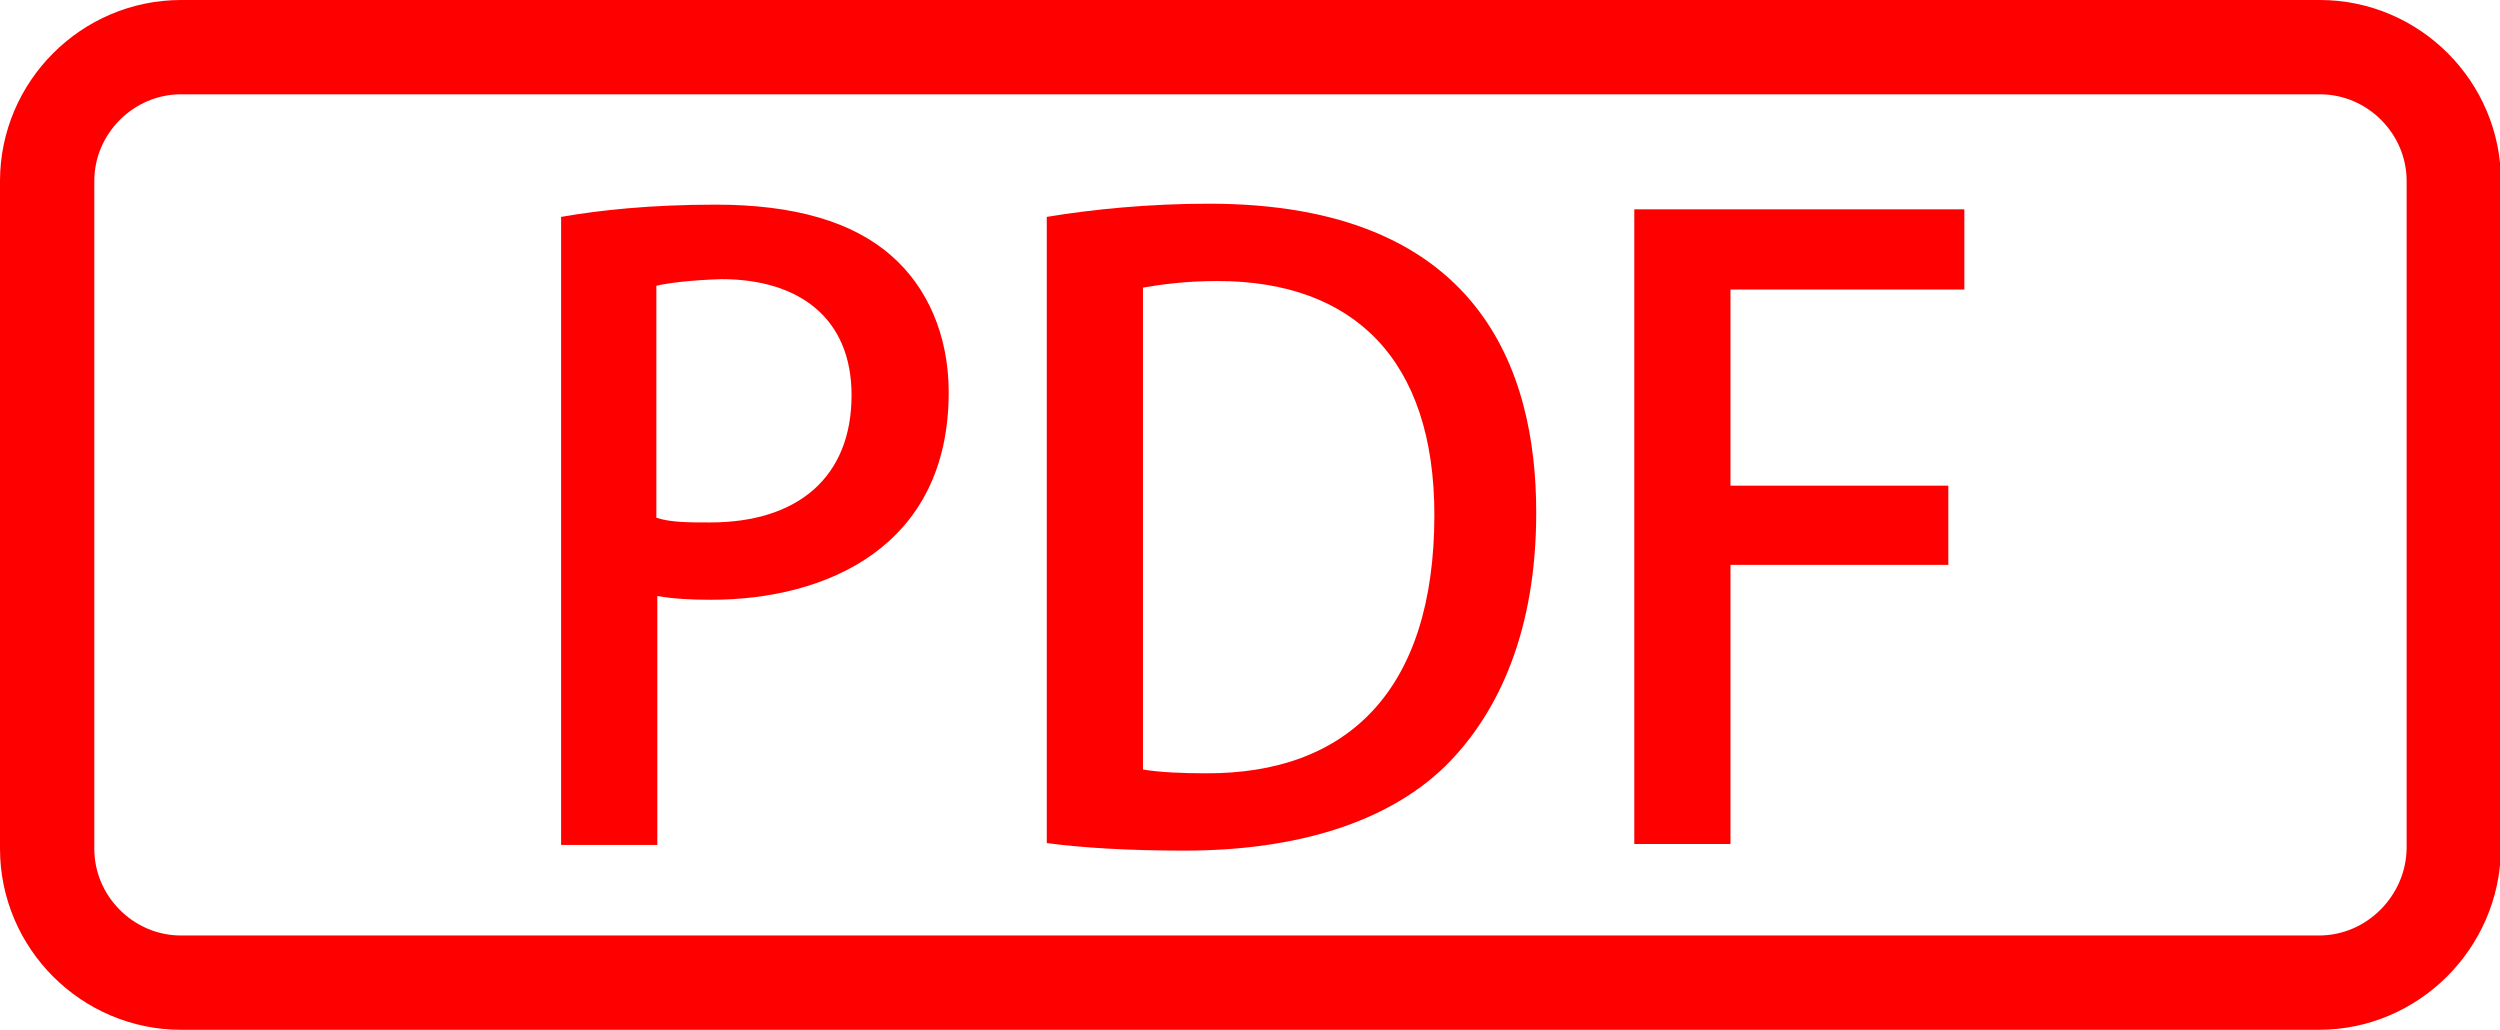 <?xml version="1.0" encoding="utf-8"?>
<!-- Generator: Adobe Illustrator 23.0.1, SVG Export Plug-In . SVG Version: 6.00 Build 0)  -->
<svg version="1.1" id="レイヤー_1" xmlns="http://www.w3.org/2000/svg" xmlns:xlink="http://www.w3.org/1999/xlink" x="0px"
	 y="0px" viewBox="0 0 26.51 10.92" style="enable-background:new 0 0 26.51 10.92;" xml:space="preserve">
<style type="text/css">
	.st0{fill:none;stroke:#FF0000;stroke-miterlimit:10;}
	.st1{fill:#FF0000;}
</style>
<path class="st0" d="M24.59,10.42H1.92C1.14,10.42,0.5,9.78,0.5,9V1.92c0-0.78,0.64-1.42,1.42-1.42h22.68
	c0.78,0,1.42,0.64,1.42,1.42V9C26.01,9.78,25.37,10.42,24.59,10.42z"/>
<g>
	<path class="st1" d="M5.95,2.3c0.4-0.07,0.94-0.13,1.64-0.13c0.83,0,1.45,0.18,1.86,0.54c0.38,0.33,0.61,0.84,0.61,1.45
		c0,1.64-1.3,2.2-2.52,2.2c-0.21,0-0.4-0.01-0.57-0.04v2.64H5.95V2.3z M6.96,5.49C7.11,5.54,7.3,5.54,7.53,5.54
		c0.93,0,1.5-0.48,1.5-1.35c0-0.82-0.56-1.23-1.38-1.23C7.33,2.97,7.09,3,6.96,3.03V5.49z"/>
	<path class="st1" d="M11.1,2.3c0.48-0.08,1.08-0.14,1.72-0.14c2.87,0,3.47,1.77,3.47,3.27v0.01c0,1.22-0.38,2.11-0.97,2.69
		c-0.61,0.59-1.57,0.89-2.76,0.89c-0.6,0-1.08-0.03-1.46-0.08V2.3z M12.12,8.16c0.18,0.03,0.42,0.04,0.66,0.04
		c1.51,0.01,2.43-0.88,2.43-2.74c0-1.64-0.85-2.48-2.3-2.48c-0.35,0-0.62,0.04-0.79,0.07V8.16z"/>
	<path class="st1" d="M17.33,8.95V2.22h3.5v0.85h-2.48v2.08h2.31v0.84h-2.31v2.96H17.33z"/>
</g>
</svg>
